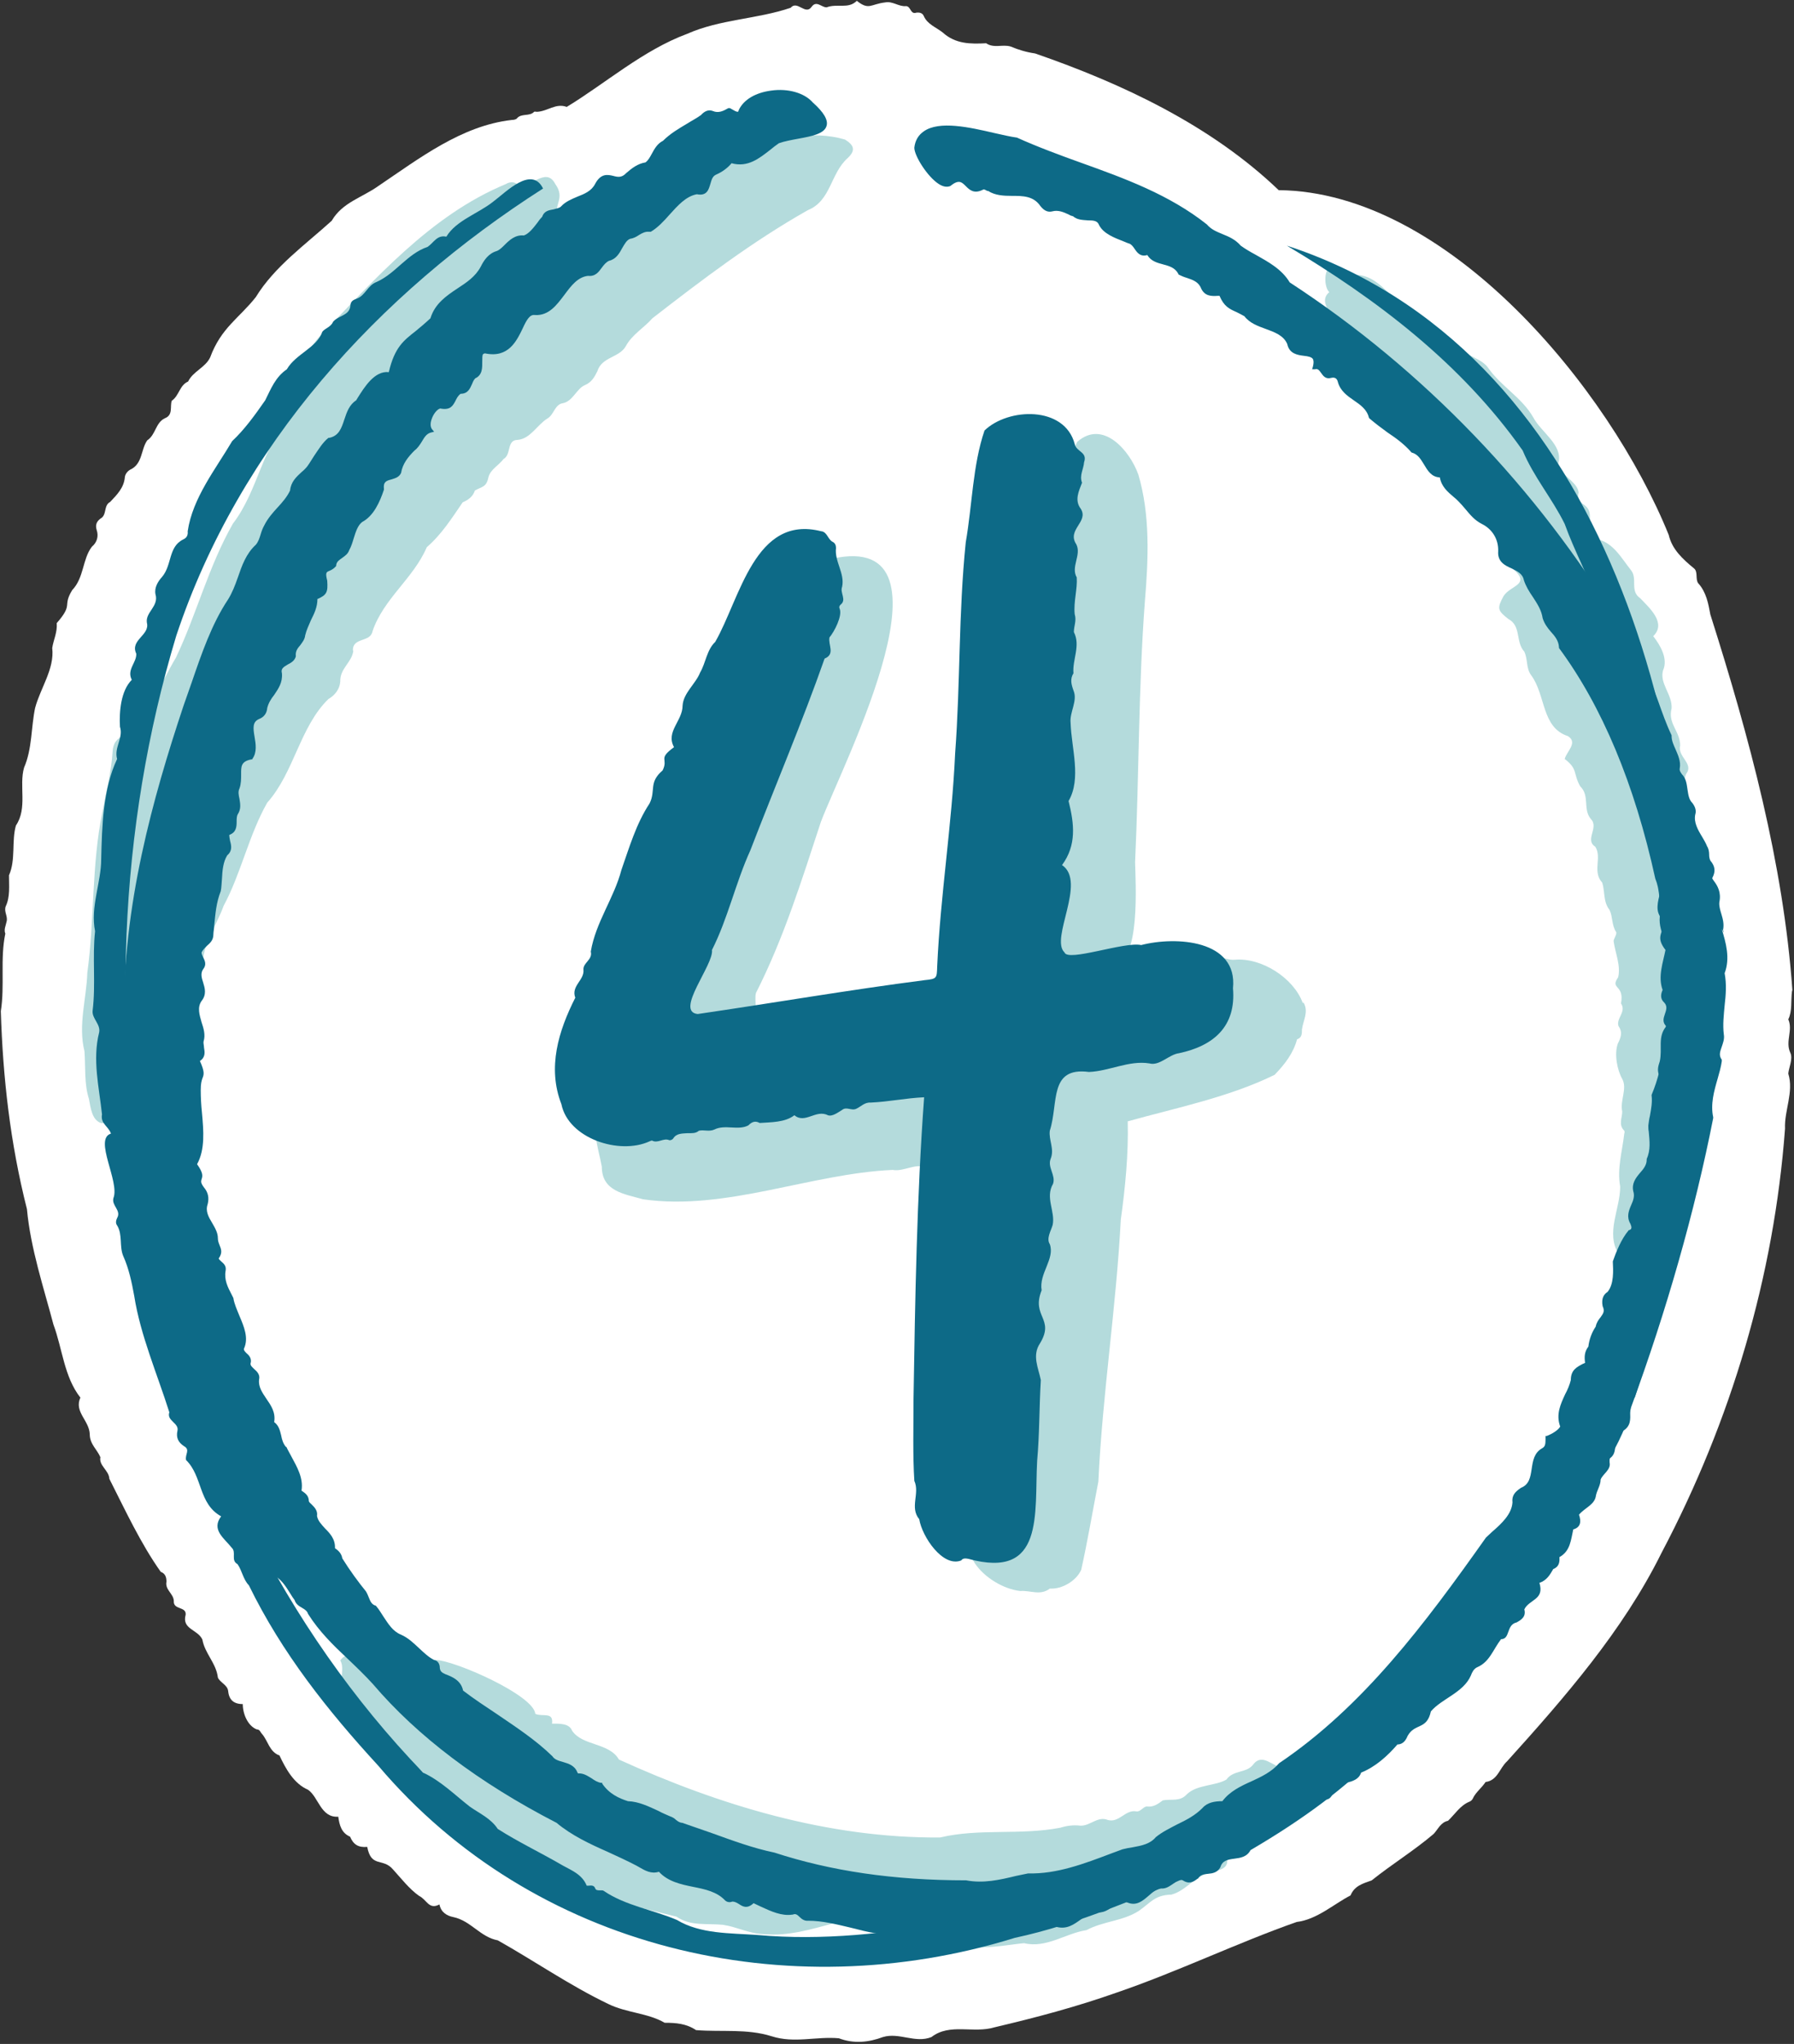 <?xml version="1.0" encoding="UTF-8" standalone="no"?><svg xmlns="http://www.w3.org/2000/svg" xmlns:xlink="http://www.w3.org/1999/xlink" fill="#000000" height="500.9" preserveAspectRatio="xMidYMid meet" version="1" viewBox="-0.4 -0.3 439.7 500.9" width="439.7" zoomAndPan="magnify"><rect x="-0.4" y="-0.3" width="439.7" height="500.9" fill="#333333" stroke="none"/><g id="change1_1"><path d="m438.9,242.3c-2.2-31-10.6-62.1-20.1-92-.5-2.7-1-5.5-3-7.7-.7-1,0-2.8-1-3.6-2.8-2.3-5.4-4.7-6.2-8.2-14.6-36.1-54.3-84.1-95.6-84.5-16.6-15.9-38.3-26.1-59.7-33.5-2.1-.3-4.1-.9-6-1.7-2-.6-4.1.5-6-.8-3.8.2-7.5.2-10.6-2.6-1.6-1.3-3.8-2-4.7-4.1-.3-.7-1-.9-1.8-.8-1.5.5-1.3-1.5-2.5-1.6-1.8.2-3.3-1.3-5.2-.9-3.5.4-3.9,2-6.9-.4-2.1,2.1-4.8.6-7.4,1.6-1.3,0-2.5-1.8-3.7-.1-1.5,2.1-3.5-1.7-5.1.2-8.2,2.8-17.3,2.8-25.4,6.4-10.8,4-20.1,12.2-29.5,17.9-2.7-1-4.7,1.1-7.3,1.2-.2,0-.6-.1-.7,0-1.1,1.2-3.1.3-4.2,1.6-.2.3-.9.4-1.3.4-12.3,1.4-22.6,9.4-32.7,16.2-3.9,2.8-8.8,4-11.4,8.5-6.5,5.9-14,11.2-18.6,18.7-4.1,5.2-8.5,7.5-11.2,14.8-1.2,2.5-4.2,3.4-5.4,5.9-2.1.9-2.2,3.5-4,4.7-.5,1.4.4,3.5-1.7,4.3-2.3,1.1-2.2,4-4.3,5.4-1.6,2.2-1.1,5.8-4.2,7.2-.7.4-1.2,1.1-1.3,1.8-.2,2.6-1.9,4.3-3.6,6.1-1.7.9-.7,3.2-2.4,4.1-.9.7-1.3,1.5-.9,2.8.5,1.5.1,3-1.2,4.1-2.3,3-1.9,7.6-4.8,10.6-2.5,4.1.4,3.3-3.8,8.1.2,2.2-.8,4.1-1.1,6.1.6,5.1-2.9,9.8-4.2,14.7-1,4.8-.7,10-2.7,14.6-1.3,4.5.9,9.9-2,14.2-1.1,3.8,0,8.4-1.7,12.2,0,2.6.3,5.3-.8,7.6-.5,1.3.6,2.5.2,3.8-.2,1-.7,1.9-.3,2.9-1.3,6.2-.1,12.7-1.1,19,.5,16.3,2.3,32.3,6.4,48.5.9,9.7,4.1,19.2,6.5,28.3,2.2,5.9,2.6,12.8,6.6,17.9-1.6,3.5,2.2,5.6,2.3,9,0,2.4,1.8,3.7,2.6,5.6-.4,2.1,2.1,3.2,2.2,5.3,3.9,7.7,7.7,15.9,12.6,22.8,1.1.4,1.4,1.3,1.4,2.4-.4,2,1.7,2.9,1.8,4.7-.2,2.3,3.1,1.3,2.9,3.4-1,3.6,3,3.6,4.1,6.1.6,3.4,3.4,5.8,3.8,9.3.5,1.2,2.3,1.8,2.5,3.2.2,2.1,1.2,3.3,3.6,3.3,0,2.4,1.2,5.3,3.4,6.2.8,0,.9.7,1.3,1.1,1.5,1.7,1.8,4.4,4.3,5.3,1.5,3.2,3.5,6.9,7,8.4,2.6,1.8,3.1,6.9,7.4,6.6.3,2.1.8,4,2.9,4.9.8,1.9,2,2.7,4.2,2.5,1,5.2,3.8,2.6,6.3,5.5,2,2.2,4,4.8,6.4,6.5,1.9.9,2.4,3.5,5,2.1.4,2,1.9,2.8,3.4,3.1,4.3.9,6.6,4.9,10.9,5.7,8.9,5,17.7,11.1,27.1,15.6,4.5,2.2,9.7,2.2,13.8,4.6,2.8,0,5.3.2,7.7,1.8,6.3.5,12.4-.4,18.5,1.5,5.6,1.8,10.9,0,16.5.5,3.7,1.4,7.3,1,10.8-.3,4-1.2,7.9,1.6,11.9,0,4.5-3.5,10.3-.8,15.5-2.4,10.2-2.4,20-5,29.9-8.5,14.9-5.1,29.6-12.2,44.1-17.3,5-.6,9.1-4.4,13.2-6.5,1-2.4,3-2.9,5.2-3.7,5-4,10.4-7.3,15.2-11.4,1.1-1.2,1.7-2.8,3.5-3.2,1.7-1.6,3-3.8,5.3-4.7.3-.1.7-.5.8-.8.7-1.5,2.2-2.6,3.1-4,3-.4,3.4-3.4,5.3-5.1,14-15.5,28.4-32,37.8-51,17.1-32.4,27.6-67.8,30.3-104-.2-4.5,2.2-9,.8-13.5.1-1.4,1.2-3.6.5-5.1-1.3-2.8.7-5.5-.5-8.2,1-2,.6-4.6.9-6.8Z" fill="#ffffff"/></g><g id="change2_1"><path d="m318.9,245.5c-2.2-6.1-10.1-11.2-16.7-10.6-2.5.2-5-2.1-6.9.5-1,1.1-2.1,1.7-3.4,1.3-2,1.5-4.1,8.1-.3,7.7,2.2-.5,3.4,2.2,5.9,1.8-3.6,6-17.1,5.2-23.5,6.7-3.2-.1-4.5,3.9-7.4,3.8-1.4-.3-2.7,0-3.7,1.2-1.3,1.6-3.7-.6-4.8,1.7-4.7,6.7-5.1,6.4-13.5,7-5,1.1-8.8-5.7-13.4-3.4-4.2,3.3-8.5-2.2-12.8-1.2-3,.6-5.4,3.1-8.6,2.9-2.3.5-4.3,2.3-6.9,1.7-2.1-.6-2.8,2.6-4.8,1.6-9,.9-18.1,6-27.4,5.8,1.6-5.5.6-8.1-5.8-7.1-5.7,1.3-12.5.3-17.2,3.9-3.9,4.4-1.5,9.7-.6,14.8,0,6.1,5.6,6.7,10.1,8,20.3,2.9,41-6.3,61.2-7.2,2.6.5,5.7-1.7,7.8-.6,1,.9,2,.7,2.8-.3,2.6-2.7,6.8-1.6,10-3.4,5.1-1.5,10.5-2.8,15.7-2.8-1.3,13.6-1.3,28-4.8,41.1-1.6,13.9-1.6,28.1-3.8,41.8-2.5,3.1-.2,7.9-4.4,10.3-10.8,5.6-.3,16.2,8,17.1,2.4-.2,4.9,1.2,7.2-.6,3,.2,6.5-1.9,7.7-4.6,1.6-7.2,2.8-14.4,4.2-21.6,1-21.4,4.4-42.9,5.5-64.2,1.1-7.9,1.9-16.1,1.7-24.1,11.8-3.3,24.8-5.9,36-11.4,2.5-2.6,4.6-5.3,5.5-8.7,1.2-.4,1.2-1.4,1.2-2.4.3-2.3,1.7-4.3.4-6.6Z" fill="#b4dbdc"/></g><g id="change2_2"><path d="m257.6,132.4c-.4,14-.6,28.5.6,42.4-2.9,2.1-.3,5.3-1.7,7.8-1.2,1.8.6,4,.9,5.9.7,1.7-1.5,3.3.3,4.8.3.4.8.7.8,1.5-2.5,1.5-.4,3.4-.2,5.3-1.6,1.2-1.3,3.3-2,5-.2,2.4-1.3,5.3-.2,7.5.3.4.8.9.4,1.4-.8,2.1-1.8,4.9-.8,7,.5,3.4-1.7,9,1.9,11.4,1.4.9.4,3.3,2.6,3.5,1.8.9,3.3.3,5-.3,2.5,1,5-.2,7.4-.1,6.6.7,5.3-20,5.2-24.5,1-21.4.8-42.5,2.4-63.9.9-10.6,1.3-21.3-1.6-31.1-2.1-5.9-8.7-13.6-15-8-.9,2.3-3.3,3.4-3.6,5.8-.1.8-.6,1.6-1.4,1.6-5.9,1.1-5.7,8.2-2.6,12.3,1.2,1.4,2,3,1.5,4.8Z" fill="#b4dbdc"/></g><g id="change2_3"><path d="m168.2,254.7c3.1.5,4.4-1.1,5.1-3.7,1-.6,1.4-1.5,1.3-2.6,2.7,1.2,5.4.6,8.2.3,3.1-.3,1.5-3.8,2.1-5.7,6.8-13.4,11.2-27.6,15.9-41.9,5.2-13.8,36.1-73.5,1.2-64.1-3,.7-2.5,3.2-1.1,5.3.5,0,.2-.7.8-.7,1.3.7,4.2,1.8,2.1,3.5-2.1,1.4-5.7,3.1-5.4,6.1,2.1,5-4.2,9.2-1.5,13.9-2.7,3.6-3.9,3.1-4.6,8.1-2.2,3.2.8,7.4-2.5,10.2-1.6,2-4.7,4.3-2.8,7.2-1.9,1.4-1.7,3.6-2.6,5.5-.8,2.1-2.5,3.8-3.1,6.1-.2.9-.8,1.8,0,2.8-.2,3.3-3.5,6.5-5,9.7-1.5,5.4-4.7,10.1-6.3,15.1,0,3.3-3.8,5.3-3,9-.4,4.4-5.2,8.7-2.4,13.2.5,2.4,1,2.7,3.4,2.7Z" fill="#b4dbdc"/></g><g id="change3_1"><path d="m86.1,159.1c-.1-3.3,4.3-1.9,4.8-4.7,2.7-8,10-12.9,13.3-20.6,3.6-3.1,6.2-7.2,8.8-11,1.4-.6,2.5-1.4,3-2.9,1.8-1,2.8-.8,3.3-3.2.5-2,2.5-2.9,3.7-4.5,2-1.1.7-4.7,3.5-4.7,3.1-.3,4.7-3.6,7.2-5.2,1.7-.9,1.8-3.5,3.9-3.8,2.4-.5,3.3-3.5,5.3-4.4,1.7-.7,2.4-2,3.1-3.4,1.1-3.6,5.4-3.3,7-6.2,1.5-2.8,4.5-4.5,6.5-6.8,12.5-9.7,24.5-18.8,38.1-26.5,5.7-2.3,5.5-9,9.8-12.8,1.9-1.8,1.6-3.1-.7-4.5-31.2-9.2-84.3,45.5-103.5,67.3-1,2.8-4,3.2-5.2,5.7-.8,1.6-1.8,3.1-3.3,3.9-3.9,3-5.7,8.2-9.6,11.1-2,2.3-2.8,5.3-4.4,7.8-4.3,3-5,8.7-7.5,12.8-5,7.9-9,17.3-12.1,26.2,3.1.9-.9,4.1-.3,6.4-3.3,15.8-14,29-15.3,45.6-.6,12.2-5.1,2-4.7,13.9-3.6,2.4-3.2-2.4-2.6-4.6,1.1-4.6,0-9.4,1.2-13.9.5-1.1,1-2.4.5-3.7-.2-1.6.9-3,.4-4.7-.2-2.4,1.5-4.3,1.1-6.8,0,0,.2,0,.4,0,.4,1.7,0,3.7,1.4,5.1,1-17,3.8-33.8,11-49.1.7-3,2.9-5.3,3.1-8.4.3-2.2.1-4.7,2.1-6.2,4.5-6,5.8-14.5,11.6-19.8.9-.8,1.6-1.6,2-2.7.9-4.5,4.4-.6,5.7-3.8,1.5-7.1,8.6-10.8,11.2-17.5.4-.8.6-1.7,1.6-2.1,2.4-1,3.2-3.7,5.2-5.1.9-2.7,4.4-3.7,4.9-6.7,5.3-.2.9-3.5,7.4-6.2,3.8-.8,3.4-6,7.2-6.1.7,0,1.3-.3,1.3-1,3.2-6.5,11.6-10,17.2-14.8,1.7-1.3,1.9-1.3,1.5-3.5-.9-3.3,2-4.7-.5-8.2-2.4-4.6-6.3,1.7-9.5-.1-.8-.5-1.8-.4-2.6.1-18.6,7.7-32.2,23.5-45.9,37.6-2.2,2.4-22.4,31.1-10,21.9,1.2-1.1,1.6-3.2,3.6-3-7.4,7.3-8.3,18.5-14.6,26.7-6,10.5-8.9,22.2-14,32.9-3.8,6.3-6.6,14.6-12.5,18.9-2,.8-2.9,2.1-3,4.1-.3,5-1.6,9.9-2.5,14.8-2.7,13-1.9,26.4-3.7,39.4-.2,6.4-2.3,12.8-.7,19.2.3,3.9-.1,8,1.1,11.7.4,2.1.7,5.1,2.9,5.9,3.1.3,7.2-.6,7.1-4.3,1.6-2.3-3.8-8.7-.4-10.1,2.1,2.2,3.3,5.6,7.2,6.3-.1-2.8-.8-5.5.3-8,4.9,3.3,6.5-1.4,5.2-5.6.6-1.1,1.9-.8,2.5-1.8.2-1.9,1.6-3.7,1.5-5.6-1.1-2.6,1.9-5.1.5-7.5.4-.9,1.3-1.1,1.1-2-.1-5.2,3.4-9.8,5.1-14.6,4.3-8,6.2-17.4,10.7-25.3,6.6-7.4,8-18.6,15-25.4,1.6-.9,2.8-2.5,2.9-4.3-.1-3.2,2.8-4.6,3.2-7.5Zm-55.9,95.4c.7.2.5.6,0,1.3-.2-.7-.3-.8,0-1.3Zm.4,4.2c-.8-.4-.8-1.5,0-1.4.5.4.6.8,0,1.4Z" fill="#b4dbdc"/></g><g id="change3_2"><path d="m322.5,430c-2.7,1.2-5.9.8-8.2,3-2.9-.3-5.3-4-7.7-.7-1.6,1.9-4.8,1.2-6.4,3.5-2.7,1.6-7.2,1.2-9.7,3.6-1.7,1.9-3.8,1.1-5.9,1.5-1.2.9-2.3,1.7-3.9,1.5-.9,0-1.6,1.4-2.6,1.2-2.7-.5-4.2,2.9-7,2.1-2.5-1-4.3,1.5-6.7,1.4-1.7-.2-3.3,0-4.9.5-9.8,1.9-19.9.1-29.5,2.4-27.4.2-54.1-7.9-78.7-19.1-2.4-4.2-9-3.3-11.5-7.1-.7-1.8-3.1-1.7-4.9-1.7.4-3-2.3-1.6-4.1-2.4-.4-4.6-19.6-13-24.3-13.2-4.2,1-8-8.2-10.8-4.8.9,10.2,12.5,16.2,18.7,23.2,2.6,1.5,4.2,4.3,7.3,5.1,2.1.2,2.9,2.1,4.2,3.5,2.9,2.8,6.7,4.5,9.8,7.2,1.9.7,3.9.8,4.9,2.8.8,1.1,1.9,1.7,3.1,1.5,1.6-.2,2.5.6,3.4,1.7,1,1.2,1.9,2.6,3.8,2.4,1.7.7,3.1,2.6,4.6,3.8-2.4-.4-4.8-2.1-7.4-1.8-2.1.1-2.9-.9-3.5-2.5-1-2.4-4.1-3-5.9-4.7-2.8-.3-4.9-2.1-7.4-3.1-1.8-1.1-3.1-3.7-5.2-4.2-5-1.4-8.6-7.6-14.4-7-.8-4.9-5.1-7-9-9.3-.6-.3-.9-.7-1.1-1.4-.6-2.7-3.8-2-5.1-4-2.3-3.4-6-4.9-9.5-7.3-1.1-1.2-2.2-3.4-4-1,.9,1.6.2,3.4.4,5,1,.8,1.4,1.9,1.2,3.2.6,1.7,2.8,2.9,4.1,4.2.9.7,1.7,1.4,2,2.6.9,2.5,4.3,3.3,5.6,5.5,10.6,11.5,23.5,20,36.3,29.3,9.2,8.2,21.5,10.1,32.8,13,3.5,2.4,7.4,1.6,11.4,2,3.4.5,6.5,2.2,10.1,2.3,6,.5,11.5-1.2,17.1-2.7,3.2.2,7.4,2.5,10.2,1.4,1.4-2.1.3-5.6-2.2-6.4-1-.6-4.9-.4-3.8-2.2,2.1.2,3.9,2.2,6.3.7,4,.6,8.6,1.2,12.4,2.7,1.5,2.1,7.9-1.9,6.2,2.5-4.7,10.5,12.4,6.6,17.5,6.2,5.5,1.3,10.1-2.4,15.3-3.2,4.1-2.2,8.9-2.2,12.8-4.7,2.9-2,3.9-3.9,8-4,3.8-1,6-5,10.2-5.5,1.4-.6,3.4-.7,3.5-2.7,0-.6.6-.8,1.1-1,2.5-1.4,5.8-1.7,7.5-4.1,1.9-3.1,7.6-3.5,6.3-8-.9-6,14-5.7,9.5-12-1-1.2-1.1-1.2-2.6-.5Zm-166.7,22.7c1.3.4,2.9.4,3.7,2.1-1.9.2-2.8-1-3.7-2.1Zm5.6,2.7c-.5,0-.7-.8,0-.8.4,0,.7.9,0,.8Zm82.2,11.1c.9-.5,1.5-1.6,2.7-1.6.4,1.8.2,2-2.7,1.6Zm18.5-4.1c-.7.1-.5-.9,0-1,.6-.1.5.9,0,1Z" fill="#b4dbdc"/></g><g id="change3_3"><path d="m415,247.7c-.4-.8-.4-1.8,0-2.7,1.1-3.7-3-7.1-1.6-10.9.4-1.6.6-3.1-.3-4.5.6-3.5.2-7.2-.6-10.8-1.4-4.2,1.3-7.8,1.1-11.7-.5-1.9-.7-3.9.2-5.8,1-3.9-2.6-8.2-.9-12,1.9-2.5-2.2-4.1-1.5-6.9,0-3.5-3.1-5.4-2.1-9.1.2-3.4-3-6.1-2.1-9.3,1.3-2.9-.7-6.2-2.4-8.4,3.3-3.2-.9-6.9-3.2-9.3-2.6-1.8-.6-4.7-2.2-6.8-2.4-3-4.4-6.9-8.5-7.7-3-4.3-.2-6.5-3.2-8.5-1.1-.7-1.5-1.6-1.2-2.9-.2-2.2-3.1-3.6-4.3-5.5-.4-.5-.9-1.1-.6-1.9,1-4.3-4.3-7.4-6.2-11-2.8-4.9-7.9-7.6-11.1-12.2-1.1-1.6-3.4-2.4-5.1-3.4-4.9-4.5-9.8-8.9-16-11.9-3.7-3-6.7-7.8-11.9-7.4-1.3-1-3-1-4.3-2-2.9-1.3-3.2,4.7-1.6,6.2-4,3.3,4.7,8.8,5.4,12.9-2,1.9-2.7,4.4-2.6,7.3,3.4-.5,4.3,2.9,6.7,4.6.2-1.4.8-2.5-.2-3.6,2.3.2,2.6,3.2,3.3,4.9,1.9,4,7.1,5,8.5,9.9,5.7-3,9.6,7.2,11.4,11.2,3.1-.2,1.8,2.1,4.3,3.4,1.2,2.6,3.3,4.9,3.3,8,1.8.8,4.1.9,4.6,3.5.4,2,2.3,3.8.4,5.8,4.4,3.8-.7,3.9-2.4,6.6-1.6,3-1.5,3.5,1.2,5.6,3.2,1.7,1.7,5.6,3.9,8,.9,1.9.4,4.1,1.7,5.8,3.6,4.9,2.5,12.8,9,14.9,2.5,1.6-.3,3.7-.8,5.6,3.3,2.5,2,3.5,3.8,6.7,2.4,2.3.6,5.6,2.6,8,2.1,2.1-1.6,5.1,1.1,6.8,1.7,2.7-.8,6.1,1.7,8.8.7,2.2.2,4.7,1.8,6.7.8,1.7.5,3.7,1.6,5.4.3.5-.7,1.8-.6,2.3.4,2.9,1.8,6,1.1,8.8-2.1,3,1.6,1.7.7,6.4,1.4,2.1-1.3,3.7-.6,5.6,1.1,1.5.5,2.9-.2,4.3-.9,2.6-.1,6.5,1.1,8.6,1.3,2.4-.6,5.3,0,8,0,1.6-1,3.2.5,4.7.1.1.1.5,0,.7-.5,4.4-1.8,8.6-1,13,0,5.5-3.6,11.3-.4,16.5,4.3-6.7,5.1-14.9,7-22.5,1.5-4.7,5.4-8.5,5.2-13.8.1-1.4.4-2.7,1.2-3.8,5.8,3.8,6.6-16.4,5.1-19.5Z" fill="#b4dbdc"/></g><g id="change3_4"><path d="m395.4,320.2c2-1.8,2.5-5.1,1.2-7.9-.8,2.7-1.4,5.1-1.2,7.9Z" fill="#b4dbdc"/></g><g id="change4_1"><path d="m422.1,228.3l-.2-.7c.3-1.3,0-2.6-.4-3.9-.3-1-.6-2-.5-2.9.5-2.4-.4-4-1.4-5.3-.2-.3-.4-.5-.3-.7.8-1.5.7-2.8-.5-4.2-.2-.4-.3-.9-.3-1.5,0-.6-.1-1.4-.5-2-.3-.8-.8-1.6-1.2-2.3-1.1-1.8-2.1-3.6-1.7-5.5.3-.9,0-1.9-.7-2.8-.9-.9-1-2.1-1.2-3.3-.2-1.3-.3-2.7-1.4-3.8-.4-.6-.6-.9-.5-1.4.3-1.7-.4-3.2-1-4.6-.5-1.1-1-2.2-1-3.3v-.2c-1.3-2.7-2.3-5.6-3.3-8.4-2.4-6.5-4.9-13.2-9.4-18.6-20.2-33.5-48.1-62.6-80.9-84-1.9-3.2-5.2-5-8.4-6.8-1.3-.7-2.5-1.4-3.6-2.2-1.3-1.5-2.9-2.2-4.4-2.8-1.4-.6-2.8-1.1-3.9-2.4-9.2-7.3-20.2-11.3-30.8-15.1-5.3-1.9-10.7-3.9-15.8-6.2h-.1c-1.4-.2-3.2-.6-5.4-1.1-6-1.4-13.5-3.1-17.3-.4-1.3.9-2.1,2.2-2.3,4,0,2,3.2,7.1,6,8.9,1.1.7,2,.8,2.8.5h0c2.1-1.7,2.8-1,3.8,0,.9.9,2,2,4.2.9.3-.2.5,0,1.1.3h.2c1.7,1.1,3.8,1.2,5.8,1.2,2.7,0,5.3,0,7,2.5,1.1,1.4,2.1,1.5,2.9,1.3,1.5-.4,2.8.2,4.1.8.3.2.6.3,1,.4,1,.9,2.4.9,3.6,1,1.5,0,2.4.1,2.8,1.2,1.1,2.1,3.8,3.1,6.1,4,.5.2.9.4,1.3.5.5.2.9.7,1.3,1.3.6.9,1.4,2,3.1,1.5.9,1.5,2.4,1.9,3.9,2.3,1.5.4,2.9.8,3.7,2.3h0c0,.1.1.2.1.2.6.3,1.3.6,2,.8,1.5.5,2.9,1,3.5,2.6.9,1.9,2.5,1.9,4.1,1.8.1,0,.3,0,.4,0,1.1,2.6,2.4,3.2,4.2,4,.6.3,1.2.6,1.9,1,1.3,1.7,3.3,2.4,5.2,3.1,2.2.8,4.4,1.6,5.3,3.7.5,2.4,2.5,2.7,4.1,2.9,1,.1,1.9.3,2.2.8.2.4.2,1,0,1.8l-.2.7h.7c.7-.2,1,.2,1.5.9.5.7,1.1,1.6,2.5,1.2q1.3-.3,1.6,1c.6,2.2,2.3,3.4,3.9,4.5,1.6,1.1,3.2,2.2,3.7,4.2h0c0,.1.1.2.1.2,1.5,1.3,3,2.4,4.5,3.5,2.1,1.4,4,2.8,5.7,4.7h0c0,.1.2.2.2.2,1.5.4,2.2,1.6,3,2.9.9,1.5,1.8,3.1,3.9,3.2.4,2.3,2,3.6,3.4,4.8.4.3.8.7,1.2,1.1.6.6,1.1,1.2,1.7,1.9,1.1,1.3,2.2,2.7,4,3.6,2.6,1.3,4.1,3.8,4,6.7-.2,2.6,1.7,3.5,3.3,4.2,1.4.7,2.7,1.3,3,2.9.5,1.5,1.3,2.8,2.2,4.1,1.1,1.7,2.1,3.2,2.4,5.2.4,1.3,1.2,2.4,2,3.3,1,1.1,1.9,2.2,2,3.8h0c0,.1,0,.2,0,.2,10.5,14.2,18.5,33.2,23.6,56.5,1.1,2.7,1.1,5.6,1.1,8.4v1c-.2,2,.5,3.9,1.2,5.7.7,1.8,1.3,3.5,1.1,5.3-.2,2.7-.3,5.5-.4,8.2-.3,8.3-.7,16.9-3.9,24.4h0c0,.1,0,.2,0,.2.2,1.6-.1,3.2-.4,4.9-.2.8-.3,1.6-.4,2.4h0c0,0,0,.1,0,.1,0,.5,0,.9.1,1.4.2,2.3.5,4.5-.5,6.7v.2c0,1.3-.8,2.3-1.7,3.3-1,1.2-2,2.5-1.6,4.4.4,1.2,0,2.3-.5,3.4-.6,1.4-1.2,2.9-.2,4.6.2.5.3.8.2,1.1,0,.2-.3.4-.6.5h-.1s0,.1,0,.1c-1.7,2-3,5.2-3.8,7.5h0c0,0,0,.2,0,.2.1,2,.3,5.4-1.3,7.3-.8.5-1.6,1.5-1.2,3.5h0c.6,1.3.1,1.8-.5,2.7-.5.6-1,1.3-1.2,2.3-1,1.5-1.6,3.2-1.8,4.9-1,1.3-1,2.6-.8,4-.2,0-.3.2-.5.2-1.5.8-3,1.5-3,4-.3,1.2-.8,2.4-1.4,3.5-1.1,2.4-2.3,4.9-1.2,7.9-.5.9-2,1.8-3.3,2.3h-.3c0,.1,0,.9,0,.9,0,1.1-.1,1.7-.8,2.1-2,1.1-2.3,3.1-2.6,5.1-.3,2-.6,3.8-2.6,4.6h0c-1.5,1-2.3,1.9-2.1,3.6-.2,2.9-2.7,5.2-5,7.2-.5.5-1,.9-1.5,1.4-15,21.2-30.1,41.4-50.7,55.3h0c-1.8,2.1-4.3,3.3-6.7,4.4-2.7,1.2-5.4,2.5-7.2,4.9-1.9,0-3.7.3-4.9,1.7-1.8,1.8-3.9,2.9-6.2,4-1.7.9-3.6,1.8-5.2,3.1h0c-1.4,1.7-3.5,2.1-5.7,2.5-.8.1-1.7.3-2.5.5-.9.3-1.8.7-2.7,1-6.6,2.5-13.4,5.1-20.4,4.9h0s0,0,0,0c-1,.2-1.9.4-2.9.6-4.1,1-8.1,1.9-12.3,1.1-17.9,0-33.2-2.3-47-6.8-5.3-1.1-10.4-3-15.4-4.8-2.4-.8-4.8-1.7-7.2-2.5h0s0,0,0,0c-.5,0-1-.3-1.5-.7-.4-.4-.9-.7-1.5-.9-.9-.4-1.9-.8-2.8-1.3-2.4-1.1-4.8-2.3-7.5-2.4-2.2-.7-4.6-1.8-6.3-4.3v-.2c-.1,0-.3,0-.3,0-.8-.1-1.6-.6-2.3-1.1-1-.6-2-1.3-3.3-1.2,0,0-.2-.2-.2-.3-.7-1.7-2.2-2.1-3.5-2.5-1.1-.3-2.1-.6-2.6-1.4h0c-4.1-4-9-7.2-13.7-10.4-2.7-1.8-5.6-3.7-8.2-5.7-.5-2.5-2.7-3.4-4.3-4-.9-.4-1.3-.7-1.4-1.5,0-1.4-.8-1.9-1.4-2-1.4-.7-2.5-1.8-3.7-2.9-1.3-1.2-2.6-2.5-4.4-3.3-2-.8-3.1-2.6-4.3-4.4-.6-.9-1.1-1.8-1.8-2.6h0c0-.1-.1-.1-.1-.1-1-.3-1.3-1-1.7-2-.2-.5-.4-1-.7-1.5-1.8-2.2-4-5.2-5.8-8.1-.2-1.3-1.1-2-1.8-2.5.1-2.2-1.2-3.6-2.4-4.8-.9-1-1.8-1.9-2-3.1.2-1.3-.6-2.1-1.3-2.8-.3-.3-.6-.5-.7-.8,0-1.3-.8-1.9-1.5-2.4,0,0-.2-.1-.3-.2.5-3.1-1.1-5.8-2.5-8.4-.4-.8-.9-1.6-1.2-2.3h-.1c-.7-.8-1-1.8-1.2-2.9-.3-1.2-.6-2.4-1.7-3.2.4-2.4-.8-4.1-1.9-5.7-1-1.5-2-2.9-1.8-4.7.3-1.2-.5-2-1.2-2.6-.5-.5-.9-.8-.9-1.3.4-1.3-.4-2.1-1-2.6-.5-.5-.7-.8-.6-1.1,1.2-2.6,0-5.4-1.1-8-.6-1.5-1.3-3-1.5-4.4l-.4-.8c-1-1.9-1.9-3.7-1.5-5.9.2-1.1-.4-1.7-1-2.2-.3-.3-.6-.5-.7-.8,1-1.4.6-2.3.2-3.3-.2-.5-.4-1-.4-1.7,0-1.3-.7-2.5-1.4-3.7-.9-1.5-1.7-2.9-1.1-4.6.4-1.6.1-2.9-.9-4.1-.9-1.2-.7-1.5-.6-2,.3-.8.4-1.6-1.1-3.7,2-3.6,1.6-8.2,1.2-12.6-.2-1.9-.3-3.8-.3-5.5,0-1.7.2-2.3.4-2.9.4-1,.6-1.6-.6-4.3,1.4-.9,1.2-2.2,1-3.3,0-.5-.2-1.1-.1-1.5.5-1.6,0-3.2-.5-4.7-.5-1.8-1.1-3.6,0-5.2,1.3-1.6.8-3.2.4-4.5-.4-1.2-.7-2.3,0-3.3.9-1.1.4-2.1,0-2.9-.2-.4-.4-.8-.4-1.2.3-.6.8-1.1,1.3-1.6.8-.7,1.6-1.4,1.6-2.8,0-.7.2-1.4.2-2.2.3-2.9.5-5.6,1.6-8.4.2-.9.2-2,.3-3,.1-2.1.3-4.2,1.3-5.8,1.3-1.1,1-2.4.7-3.5-.1-.5-.2-1-.2-1.5,1.7-.6,1.8-2,1.8-3.2,0-.7,0-1.4.3-1.9.8-1.2.6-2.5.4-3.7-.2-.9-.4-1.8,0-2.6.4-1.1.4-2.3.4-3.4,0-1.9-.1-3.2,2.5-3.7h.2s.1-.2.1-.2c1.1-1.5.8-3.6.5-5.3-.4-2.3-.5-3.7,1.1-4.4,1.3-.5,1.9-1.5,2-2.7.3-1.2.9-2.2,1.7-3.2,1-1.5,2.1-3,1.9-5.3-.3-1.1.3-1.5,1.5-2.2.8-.4,1.6-.9,1.9-1.9h0c0,0,0-.2,0-.2-.1-1.1.4-1.8,1.1-2.6.5-.7,1.1-1.4,1.2-2.4.3-1.3.9-2.5,1.4-3.7.8-1.6,1.6-3.2,1.6-5.2,2.3-1,2.6-1.7,2.4-4.5-.5-2-.2-2.1.5-2.4.5-.2,1.1-.5,1.7-1.2h0c0-.1,0-.2,0-.2.1-.9.8-1.3,1.5-1.8.7-.5,1.4-1,1.7-1.9.5-.9.8-1.9,1.1-2.9.5-1.6,1-3.2,2.1-4,2.8-1.5,4.3-4.9,5.3-7.9h0c0-.1,0-.2,0-.2-.2-1.7.6-2,1.8-2.3.9-.3,1.9-.5,2.4-1.6h0c.4-2.3,1.7-3.9,3.3-5.5.8-.6,1.3-1.4,1.8-2.2.6-1,1.1-1.9,2.2-2.2l.8-.2-.5-.6c-.4-.5-.5-1.4-.1-2.5.4-1.2,1.3-2.4,2.1-2.6,2.5.5,3.1-.7,3.7-1.8.3-.6.6-1.3,1.3-1.8,1.8,0,2.3-1.3,2.8-2.4.2-.5.4-1,.8-1.4,1.8-.8,1.7-2.7,1.7-4.1,0-.8,0-1.6.2-1.8,0,0,.2-.2.5-.2,5.7,1.2,7.7-3,9.2-6.1,1-2.2,1.8-3.5,3-3.3,3.4.2,5.3-2.4,7.2-4.9,1.7-2.3,3.3-4.4,5.8-4.7,1.8.2,2.6-.9,3.4-2,.5-.7,1.1-1.4,1.8-1.7,1.7-.4,2.5-1.8,3.2-3.1.6-1,1.1-2,2-2.3.8-.1,1.5-.5,2.1-.9.8-.5,1.6-.9,2.5-.8h.2s.2,0,.2,0c1.7-1,3.2-2.6,4.6-4.2,2-2.2,4-4.5,6.7-5,2.5.5,2.9-1.2,3.3-2.5.3-1,.5-1.9,1.4-2.3,1.6-.7,2.9-1.7,3.8-2.8,4,1.1,6.8-1.2,9.5-3.3.7-.6,1.4-1.1,2.1-1.6,1.4-.5,3.1-.8,4.7-1.1,3.3-.6,6.5-1.2,7-3.2.4-1.4-.7-3.3-3.4-5.7-2-2.3-6-3.5-10.2-2.9-3.8.5-6.7,2.2-7.9,4.7-.1.4-.2.5-.3.5-.2,0-.7-.2-1-.4-.3-.2-.6-.3-.9-.5h-.2c0,0-.2,0-.2,0-1.2.7-2.4,1.3-3.8.7-1-.4-2,0-2.9,1-1.1.8-2.3,1.4-3.4,2.1-2,1.2-4.1,2.4-5.9,4.2-1.4.7-2.1,2-2.7,3.1-.5.9-.9,1.7-1.6,2.2-1.9.3-3.3,1.4-4.7,2.6-1.1,1.2-2.1,1-3.2.7-1.3-.3-3-.7-4.4,1.9-.9,1.8-2.6,2.5-4.4,3.2-1.4.6-2.9,1.2-4,2.4-.4.4-1.1.5-1.8.7-1,.2-2.3.3-2.8,1.8-.4.4-.8.9-1.2,1.5-1,1.3-2.1,2.7-3.3,3.1-2.1-.2-3.5,1.1-4.7,2.3-.6.6-1.2,1.2-1.9,1.5-2.1.6-3.2,2.3-4,3.9-1.3,2.4-3.4,3.8-5.7,5.3-2.7,1.8-5.5,3.7-6.6,7.3-1.4,1.3-2.6,2.3-3.7,3.2-2.8,2.2-5.1,3.9-6.5,10-3.5-.4-6,3.7-7.7,6.4l-.3.5c-1.7,1.1-2.3,2.9-2.9,4.7-.7,2.1-1.3,4-3.7,4.5h-.2c-1.4,1.1-2.4,2.8-3.5,4.4-.6.9-1.1,1.8-1.7,2.6-.4.5-.9,1-1.4,1.4-1.3,1.2-2.6,2.4-2.8,4.5-.7,1.5-1.8,2.8-3.1,4.2-1.2,1.3-2.4,2.7-3.2,4.3-.4.7-.7,1.5-.9,2.2-.3,1-.6,1.9-1.2,2.6-2.4,2.2-3.4,5.1-4.4,8-.7,2-1.4,3.8-2.4,5.4-4,6-6.5,13.3-8.9,20.3-.7,1.9-1.3,3.8-2,5.7-7.5,22.5-15,49.2-14.6,76.8,0,36.3,7.6,73.7,22.5,111.3h0c1.1,1.4,1.7,2.9,2.3,4.4.4,1.1.9,2.2,1.6,3.3,2.4,2.8,4.1,6.2,5.6,9.4,1.3,2.5,2.5,5.2,4.2,7.6h0c0,.1.1.2.1.2,2.1.8,3.3,2.8,4.5,4.7.3.5.6,1,1,1.5.3,1,1.1,1.5,1.8,1.9.7.4,1.3.8,1.5,1.5h0c2.7,4.3,6.2,7.7,9.6,10.9,2.1,2,4.3,4.1,6.3,6.3,10.9,12.8,26,24.2,45,34,3.7,3.1,8.2,5.2,12.5,7.1,2.4,1.1,4.8,2.2,7.1,3.4.2.1.5.3.7.4,1.4.8,2.9,1.7,4.8,1.1,2.2,2.4,5.4,3.1,8.4,3.7,3,.6,5.8,1.2,7.8,3.3.4.4,1.1.6,1.8.3.6,0,1.1.3,1.6.6.9.6,2,1.3,3.6-.2.6.3,1.3.6,1.9.9,2.4,1.1,5,2.3,7.6,1.9h.1c.7-.3,1.1,0,1.7.6.5.5,1.2,1,2.1.9,3.5,0,7,.9,10.4,1.7,2,.5,4.2,1.1,6.3,1.4,1.3.9,2.5.4,3.4,0,.9-.4,1.4-.6,2-.3,1.4,1,2.9.9,4.4.9.4,0,.9,0,1.3,0,1.3.6,3.2,1.5,5.1,0,.8.2,1.6.3,2.4.4.7,0,1.4.2,2.1.3.2,0,.5,0,.7,0,1.2,0,2.3-.3,3.4-.5,1.1-.3,2.2-.5,3.3-.5,1.4,1.1,2.7.3,3.7-.3h0c2.4,1.3,5,.4,7.4-.5,1.7-.6,3.4-1.3,4.9-1.1,2.6.7,4.3-.6,6-1.8,1.2-.9,2.4-1.8,3.9-1.8,1.6.3,2.9-.6,3.9-1.4,1.2-.9,2.2-1.6,3.8-.9,2.1.8,3.6-.5,5-1.7,1-.9,2-1.7,3.1-1.8,1.2.1,2.1-.6,3-1.2,1-.7,1.6-1.1,2.3-.8,1.5,1,2.6.4,3.6-.4h.1c.6-1,1.5-1.1,2.5-1.2,1.1-.1,2.3-.3,3-1.6.5-1.7,1.9-1.9,3.4-2.1,1.5-.2,3.1-.4,4-2.1,13.3-7.8,23.4-15.4,31.6-23.8,2.8-3,5.9-5.8,8.9-8.4,4.4-3.9,9-7.9,12.5-12.8h0c.2-.7.8-.9,1.4-1.2.8-.4,1.9-.9,2-2.3.2-1.1.8-1.7,1.5-2.4.8-.8,1.6-1.7,1.6-3.4,2.1-.2,3-1.8,3.8-3.2.4-.7.9-1.5,1.5-2.1,1.8-1.6,2.7-3.7,3.6-5.7,1-2.2,1.9-4.2,3.7-5.6h0c0,0,0-.2,0-.2,1.6-4.1,4.6-7.5,7.6-10.7.5-.5,1-1.1,1.4-1.6h0c1.4-3,3.1-5.9,4.7-8.8,3-5.2,6.2-10.5,7.5-16.4,8.6-23.4,15.6-47.9,20.1-70.8h0c0,0,0-.2,0-.2-.7-3.2.2-6.4,1.1-9.5.4-1.4.8-2.8,1-4.2v-.2s0-.2,0-.2c-.8-1.1-.4-2,0-3.2.3-.9.7-1.9.5-3-.3-2.4,0-4.8.2-7.1.3-2.6.5-5.2,0-7.9,1.4-3.7.3-7.5-.7-10.8Z" fill="#0d6a87"/></g><g id="change4_2"><path d="m200.9,129.9c-16.3-4.2-19.9,16.5-26,27.1-2.1,2-2.3,5.1-3.7,7.5-1.1,2.8-4.1,5-4.3,8.1,0,3.8-4.2,6.4-2.1,10.2-4.1,3-1.3,2.7-2.8,5.7-3.5,3-1.6,4.9-3.2,8.1-3.3,5-5,10.9-6.9,16.3-1.8,6.9-6.3,12.8-7.5,20,.5,2-1.9,2.7-1.8,4.4.3,2.6-3.1,4-2,6.9-4.1,8.1-6.9,17.1-3.4,26.1,1.7,8.4,14.2,12.5,21.6,9.1.2-.1.5-.2.6-.2,1.4.8,2.8-.7,4.2-.1.3.1.8-.1,1-.4.8-1.3,2.2-1.2,3.5-1.3,1,0,2,.1,2.8-.6,1.2-.3,2.5.3,3.8-.3,2.6-1.3,5.8.3,8.3-1,.9-.9,1.7-1.2,2.8-.6,2.7-.2,6.2-.1,8.5-1.9,2.6,2.2,5.3-1.5,8.2,0,1.1.4,2.5-.7,3.5-1.3,1.1-.9,2.3.3,3.5-.3,1.1-.5,2-1.6,3.5-1.5,4.5-.2,8.6-1.1,13.1-1.3-1.8,24.5-2.2,49.1-2.6,73.9,0,6.8-.2,13.8.2,20.1,1.4,3.1-1.2,6.5,1.2,9.4.7,4.3,5.8,11.9,10.3,10.1.4-.6,1.1-.5,1.7-.4,18.8,5.2,16.2-11.1,16.9-24,.6-6.6.5-13.2.9-19.8-.6-3-2.2-6-.2-9,3.7-6.1-2.2-6.5.4-13-.7-4.1,3.3-7.7,2-11.3-.9-1.4.3-3.3.7-4.7.7-3.3-1.9-6.7.1-10.1.7-2.1-1.4-4-.6-6.1,1-2.4-.5-4.6-.2-6.9,2.2-6.8-.3-15.7,9.6-14.4,5-.2,9.8-2.9,14.8-2.1,2.5.7,4.8-2.2,7.3-2.5,8.4-1.8,14-6.5,13.2-15.9,1.2-11.9-14-12.8-22.5-10.6-4.1-.9-18,4.2-18.8,1.8-3.6-3.4,5.5-17.3-.6-21.4,3.6-4.9,3-10.1,1.6-15.7,3.2-5.5.7-12.9.5-19.1-.3-2.7,1.8-5.4.7-8-.5-1.4-.9-2.8,0-4.2-.3-3.3,1.8-6.8.1-10.1,0-1.5.7-2.8.2-4.4-.3-3.1.7-6.1.5-9-1.5-2.6,1.2-5.5-.1-8.1-2.4-3.6,3.1-5.5,1.1-8.7-1.6-2.1-.5-4.3.3-6.4-.7-1.8.4-3.4.5-5,.9-2.6-1.9-2.5-2.3-4.5-2.5-9.4-16.3-8.9-22.1-3.3-2.9,8.5-3,18.2-4.6,27.4-1.8,17.6-1.3,34.3-2.6,51.7-.8,17.6-3.6,34.6-4.4,52.2-.1,2.9,0,3.1-3.1,3.4-18.6,2.4-37.1,5.6-55.6,8.3-5.7-.6,4-12.1,3.5-15.7,3.9-7.7,5.8-16.5,9.4-24.4,6-15.6,12.8-31.6,18.2-47,2.7-1.1.8-3.4,1.2-5.2,1.2-1.4,3.2-5.3,2.5-7-.2-.4-.1-.7.2-1,1.6-1.2-.2-2.9.4-4.4.7-3.3-1.9-6.2-1.5-9.5,0-.6-.2-1.2-.8-1.5-1.2-.6-1.3-2.3-2.7-2.6Z" fill="#0d6a87"/></g><g id="change4_3"><path d="m414.3,251c2.1-72.9-22.4-165.9-99.3-191.1,22,13.1,42.7,28.8,57.8,50.2,2.7,6.5,7.2,11.7,10.3,18,2.4,6.7,5.9,13,8.2,19.7.3,2.7,1.1,5.2,3.4,6.9,1.8,1.3.2,3.7.8,5.5,0,4.3,3.8,8.1,3.6,12.2-1.5,3.7,2,5.7,2.1,8.8-.5,2.2,0,4.3.5,6.4,1.1,3.4.6,7.7,3.1,10.4,1.2,1,1.5,2.4-.1,3.1-2,2.2,3,4.1.2,7-.2,3.8,1.2,7.4,1.4,11.1-.6,2.4-1,4.7,1.5,6.4-1,3-2.3,3.9,0,6.9-.6,3.1-1.9,6.5-.7,9.8-.5,1.1-.6,2.2.4,3.1,1.7,1.8-1.5,3.9.5,5.8-2.2,2.6-.9,5.5-1.6,8.6-.4,1.2-.7,2.3-.1,3.5.2,2.3-1.3,4.5.5,6.6.4.4.4,1.2.2,1.8-.5,1.4,0,3.1-1.6,4.1-1.1,2.2-1.2,5.7.2,8-3.8,2.9.4,7.6-2.6,10.8-.3,1.8-.9,3.7-.3,5.6-.4,3.7-2.8,7.4-2.2,11.5-1.3,5.7-3.2,11.9-4.1,17.9-.3,3.1-2.1,5.8-2.3,9-.3,1.1-1.3,2.3-.4,3.5-2.1,2.1-4.3,5.8-2.2,8.5-4.5,3.8-4.8,10-8.1,14.5-1.2,1.7.1,4.5-2.2,5.7-3.7,5-6.7,10.6-10.2,15.9-25.7,36.1-63.5,63.2-105.5,77.3-9.1,3.4-18.8,7-28.4,8.1-.3-.6.1-1.3-.8-1.7-1,.4-2.1-.4-3.2.1-15.6,3.1-32.1,4.8-47.8,3.4-6.7-.5-14-.2-19.8-3.7-5.9-2.5-12.6-3.5-17.9-7.1-.4-.4-1.8.2-2.1-.6-.4-1.1-1.4-.6-2.1-.7-1.1-2.7-3.6-3.7-5.8-4.9-5.3-3.1-11-5.8-16-9-1.7-2.6-4.5-3.8-6.9-5.5-3.7-2.9-7.1-6.3-11.4-8.3C34.6,362.8,14.4,249.6,42.8,155.5c15.5-46.6,49.5-83.8,89.9-109.6-2.8-5.7-9.1.9-12.2,3.2-3.6,2.9-9.1,4.6-11.5,8.6-2.3-.5-3.1,1.5-4.6,2.5-5,1.7-7.8,6.5-12.5,8.6-2.2.8-2.8,3.4-4.9,4.1-.8.3-1.4.6-1.5,1.5-.1,2.7-2.9,2.5-4.3,4.2-.4,1.2-1.9,1.5-2.6,2.4-1.3,3.9-6.5,5.4-8.7,9.2-2.8,1.9-3.9,4.8-5.3,7.6-2.5,3.6-5.1,7.2-8.1,10-4,6.8-9.7,13.9-10.9,22.1.1.9-.2,1.6-1.1,2-3.7,1.8-2.7,6.3-5.2,9.2-1,1.1-1.9,2.6-1.6,4.2.9,3-2.5,4.4-2.1,7,.8,3.1-4.2,4.2-2.6,7.6.1,2.2-2.4,3.9-1.1,6.4-2.7,2.7-3.1,7.8-2.9,11.5.9,2.7-1.5,5.1-.7,7.9-3.5,7.4-3.7,16.5-3.9,24.6,0,5.6-2.7,11.7-1.5,17.6-.7,6.4.2,13-.6,19.5-.2,1.9,2,3.3,1.6,5.3-1.7,6.7,0,13.5.7,20.1-.4,2.3,1.5,2.8,2.2,4.7-4.3,1.3,2.2,11.8.6,15.8-.5,1.9,2,3,.9,4.9-.3.6-.4,1.3,0,1.8,1.4,2.3.5,5.1,1.5,7.5,1.4,3.1,2.1,6.5,2.7,9.8,1.5,9.6,5.7,19.3,8.6,28.5-.7,2.1,2.4,2.6,2,4.5-.4,1.7.2,2.9,1.6,3.8,1.6.9.2,2,.5,3.4,4.1,4,3,10.7,8.6,13.8-2.5,3.3.8,5.4,2.6,7.7,1.2,1.1-.3,3.1,1.4,4,1.1,1.5,1.4,3.8,2.8,5.2,8.1,16.6,19.3,30.7,31.7,44.2,38.1,45,100.2,59.5,156,42.2,15.9-3.4,30.9-10.2,45.7-16.3.7,0,1.5-.3,2-1,1-1.6,3.7-1.1,4.3-3.3,3-.4,5.6-2.2,8.2-3.4,1.7-.9,2.6-2.7,4.6-3,2.7-.3,3.2-3.3,5.7-3.3,2.2-.6,3.8-2.5,5.7-3.6,1.1,0,1.5-.9,1.9-1.7,1.1-3.3,5.7-1.6,6.8-4.9,3.5-1.4,6.5-4.1,8.9-6.9,1.4,0,2.1-1.1,2.5-2.1,1.8-3.2,4.7-1.4,5.7-6,2.6-3.1,8-4.6,9.8-8.8.3-.8.7-1.6,1.5-2,3.1-1.3,3.9-4.3,5.9-6.9,2.3,0,1.2-3.5,3.8-4.1,1.1-.6,2.4-1.4,1.9-3.2,1.2-2.5,5-2.3,3.7-6.5,1.8-.6,2.6-2,3.4-3.4,1.4-.5,1.6-1.7,1.5-2.9,2.7-1.5,2.8-4.2,3.4-6.8,1.8-.5,2-1.9,1.4-3.6,1.3-1.6,3.7-2.4,4.1-4.4.2-1.5,1.2-2.7,1.2-4.2.5-1.4,2.6-2.4,2.2-4.2,0-.5-.1-1,.3-1.2,1.6-1.3.9-3.9,1-5.7,6.5-1.9,1.9-6.1,4.9-9.1,3-9.4,5.9-18.9,7.3-28.9,2-5.1,1.4-11,3.1-16.4.1-6.5,2.6-12.6,2.3-19.2-.7-2.7-.7-5,.5-7.6,1.2-6.3.2-12.8.6-19.1Z" fill="#0d6a87"/></g></svg>